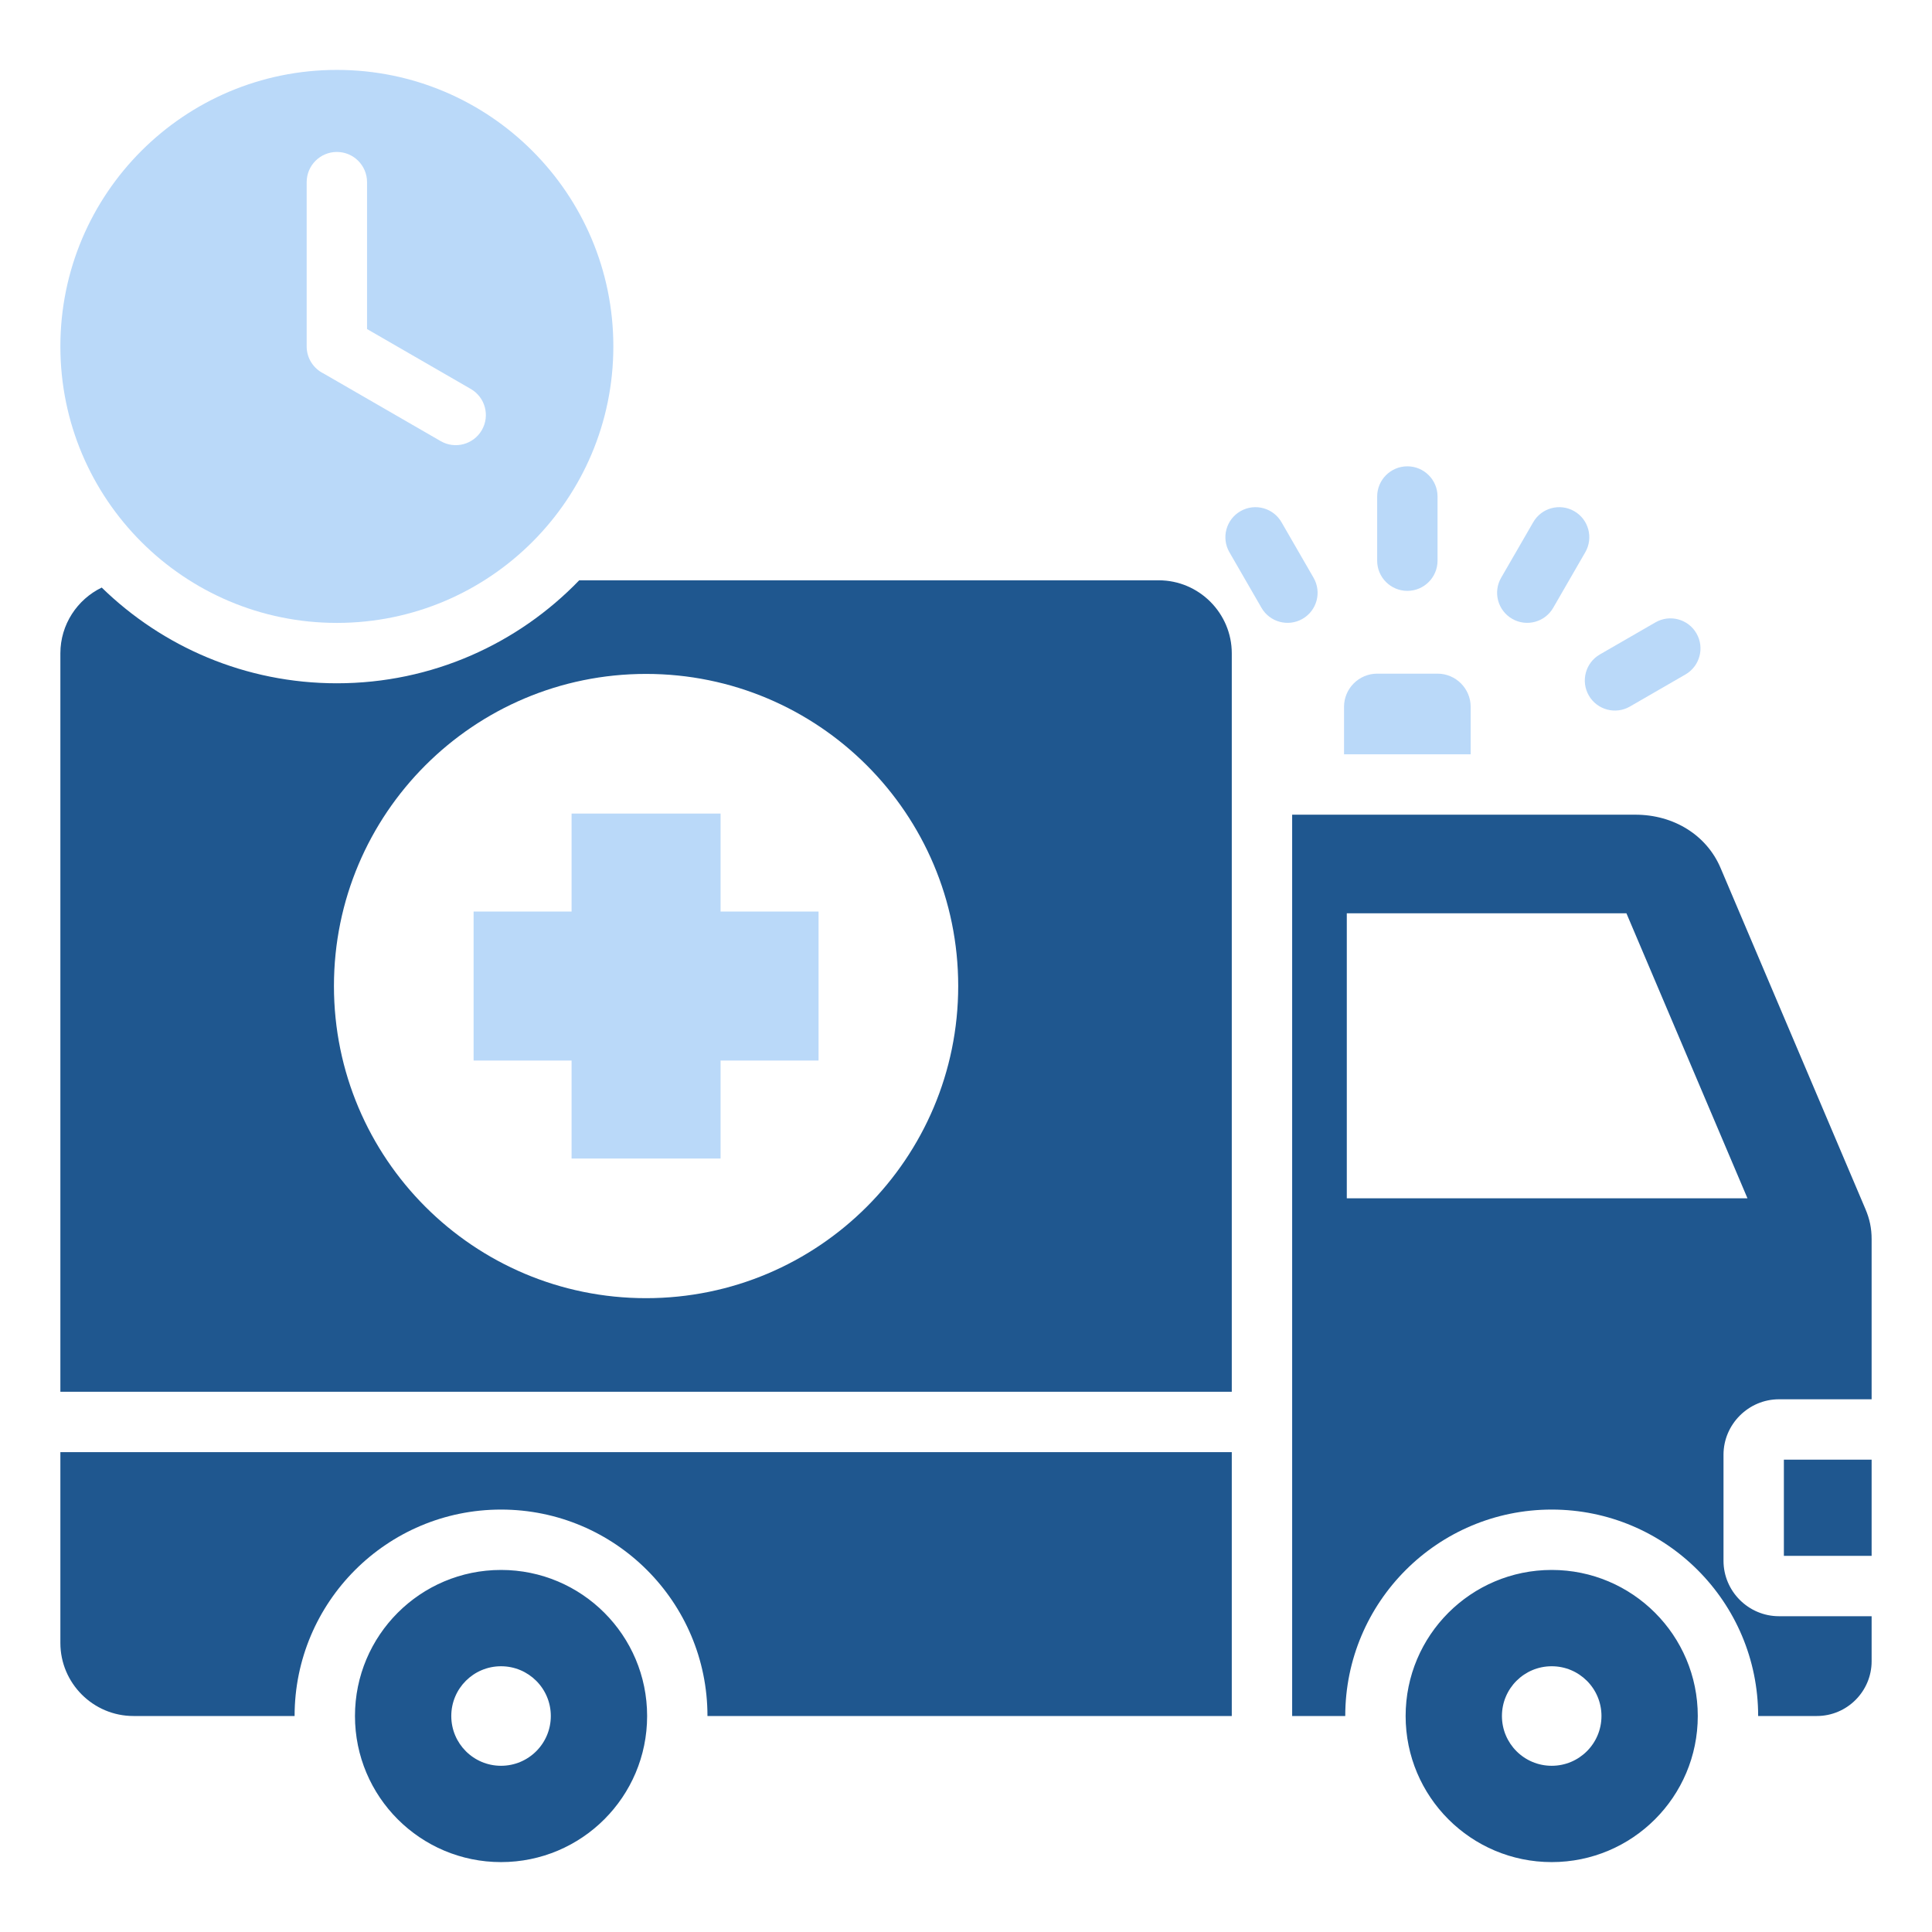 <svg width="60" height="60" viewBox="0 0 60 60" fill="none" xmlns="http://www.w3.org/2000/svg">
<path d="M17.751 25.266H22.378V28.309H25.421V32.936H22.378V35.979H17.751V32.936H14.708V28.309H17.751V25.266Z" fill="#BAD9F9"/>
<path fill-rule="evenodd" clip-rule="evenodd" d="M10.462 2.171C5.719 2.171 1.875 6.016 1.875 10.758C1.875 15.5 5.719 19.345 10.462 19.345C15.204 19.345 19.048 15.5 19.048 10.758C19.048 6.016 15.204 2.171 10.462 2.171ZM13.685 13.699C14.132 13.958 14.704 13.805 14.963 13.358C15.222 12.911 15.069 12.339 14.622 12.08L11.399 10.219V5.657C11.399 5.139 10.979 4.719 10.462 4.719C9.944 4.719 9.524 5.139 9.524 5.657V10.758C9.524 11.129 9.739 11.449 10.052 11.601L13.685 13.699Z" fill="#BAD9F9"/>
<path fill-rule="evenodd" clip-rule="evenodd" d="M11.024 53.292C11.024 50.787 13.055 48.756 15.56 48.756C18.066 48.756 20.097 50.787 20.097 53.292C20.097 55.798 18.066 57.829 15.56 57.829C13.055 57.829 11.024 55.798 11.024 53.292ZM14.015 53.292C14.015 54.147 14.706 54.838 15.56 54.838C16.415 54.838 17.106 54.147 17.106 53.292C17.106 52.438 16.415 51.747 15.56 51.747C14.706 51.747 14.015 52.438 14.015 53.292ZM4.143 53.292C2.894 53.292 1.875 52.273 1.875 51.024V45.098H38.254V53.292H21.971C21.971 49.752 19.1 46.881 15.56 46.881C12.02 46.881 9.149 49.752 9.149 53.292H4.143ZM17.988 18.022H35.986C37.235 18.022 38.254 19.041 38.254 20.29V43.223H1.875V20.29C1.875 19.393 2.4 18.615 3.159 18.247C5.044 20.086 7.621 21.22 10.462 21.22C13.417 21.22 16.086 19.993 17.988 18.022ZM10.371 30.622C10.371 35.976 14.711 40.316 20.064 40.316C25.418 40.316 29.758 35.976 29.758 30.622C29.758 25.269 25.418 20.929 20.064 20.929C14.711 20.929 10.371 25.269 10.371 30.622ZM43.653 53.292C43.653 50.787 45.684 48.756 48.19 48.756C50.695 48.756 52.726 50.787 52.726 53.292C52.726 55.798 50.695 57.829 48.19 57.829C45.684 57.829 43.653 55.798 43.653 53.292ZM46.644 53.292C46.644 54.147 47.335 54.838 48.19 54.838C49.044 54.838 49.735 54.147 49.735 53.292C49.735 52.438 49.044 51.747 48.19 51.747C47.335 51.747 46.644 52.438 46.644 53.292ZM58.125 48.318V45.331H55.4V48.318H58.125ZM58.125 43.456H55.247C54.302 43.456 53.525 44.233 53.525 45.178V48.471C53.525 49.417 54.3 50.193 55.247 50.193H58.125V51.591C58.125 52.528 57.361 53.292 56.424 53.292H54.601C54.601 49.752 51.73 46.881 48.19 46.881C44.649 46.881 41.778 49.752 41.778 53.292H40.129V25.301H50.788C51.983 25.301 53.002 25.938 53.434 26.956L57.933 37.549C58.066 37.862 58.125 38.149 58.125 38.486V43.456ZM41.826 28.363V37.214H54.269L50.51 28.363H41.826Z" fill="#1F578F"/>
<path d="M51.412 19.328C51.859 19.071 52.43 19.225 52.686 19.672C52.943 20.119 52.789 20.69 52.342 20.947L50.617 21.943C50.17 22.2 49.599 22.046 49.342 21.599C49.085 21.151 49.239 20.581 49.686 20.324L51.412 19.328Z" fill="#BAD9F9"/>
<path d="M47.615 16.219L46.618 17.945C46.361 18.391 46.516 18.962 46.963 19.219C47.41 19.476 47.98 19.322 48.237 18.875L49.233 17.149C49.49 16.702 49.336 16.131 48.889 15.875C48.442 15.618 47.871 15.772 47.615 16.219Z" fill="#BAD9F9"/>
<path d="M42.769 15.42C42.769 14.902 43.189 14.482 43.707 14.482C44.224 14.482 44.644 14.902 44.644 15.42V17.413C44.644 17.93 44.224 18.35 43.707 18.35C43.189 18.35 42.769 17.93 42.769 17.413V15.42Z" fill="#BAD9F9"/>
<path d="M38.18 17.149C37.923 16.702 38.077 16.132 38.524 15.875C38.971 15.618 39.542 15.772 39.799 16.219L40.795 17.945C41.052 18.392 40.898 18.962 40.451 19.219C40.004 19.476 39.433 19.322 39.176 18.875L38.18 17.149Z" fill="#BAD9F9"/>
<path d="M45.673 23.426V21.95C45.673 21.384 45.21 20.921 44.644 20.921H42.769C42.203 20.921 41.74 21.384 41.74 21.95V23.426H45.673Z" fill="#BAD9F9"/>
</svg>
